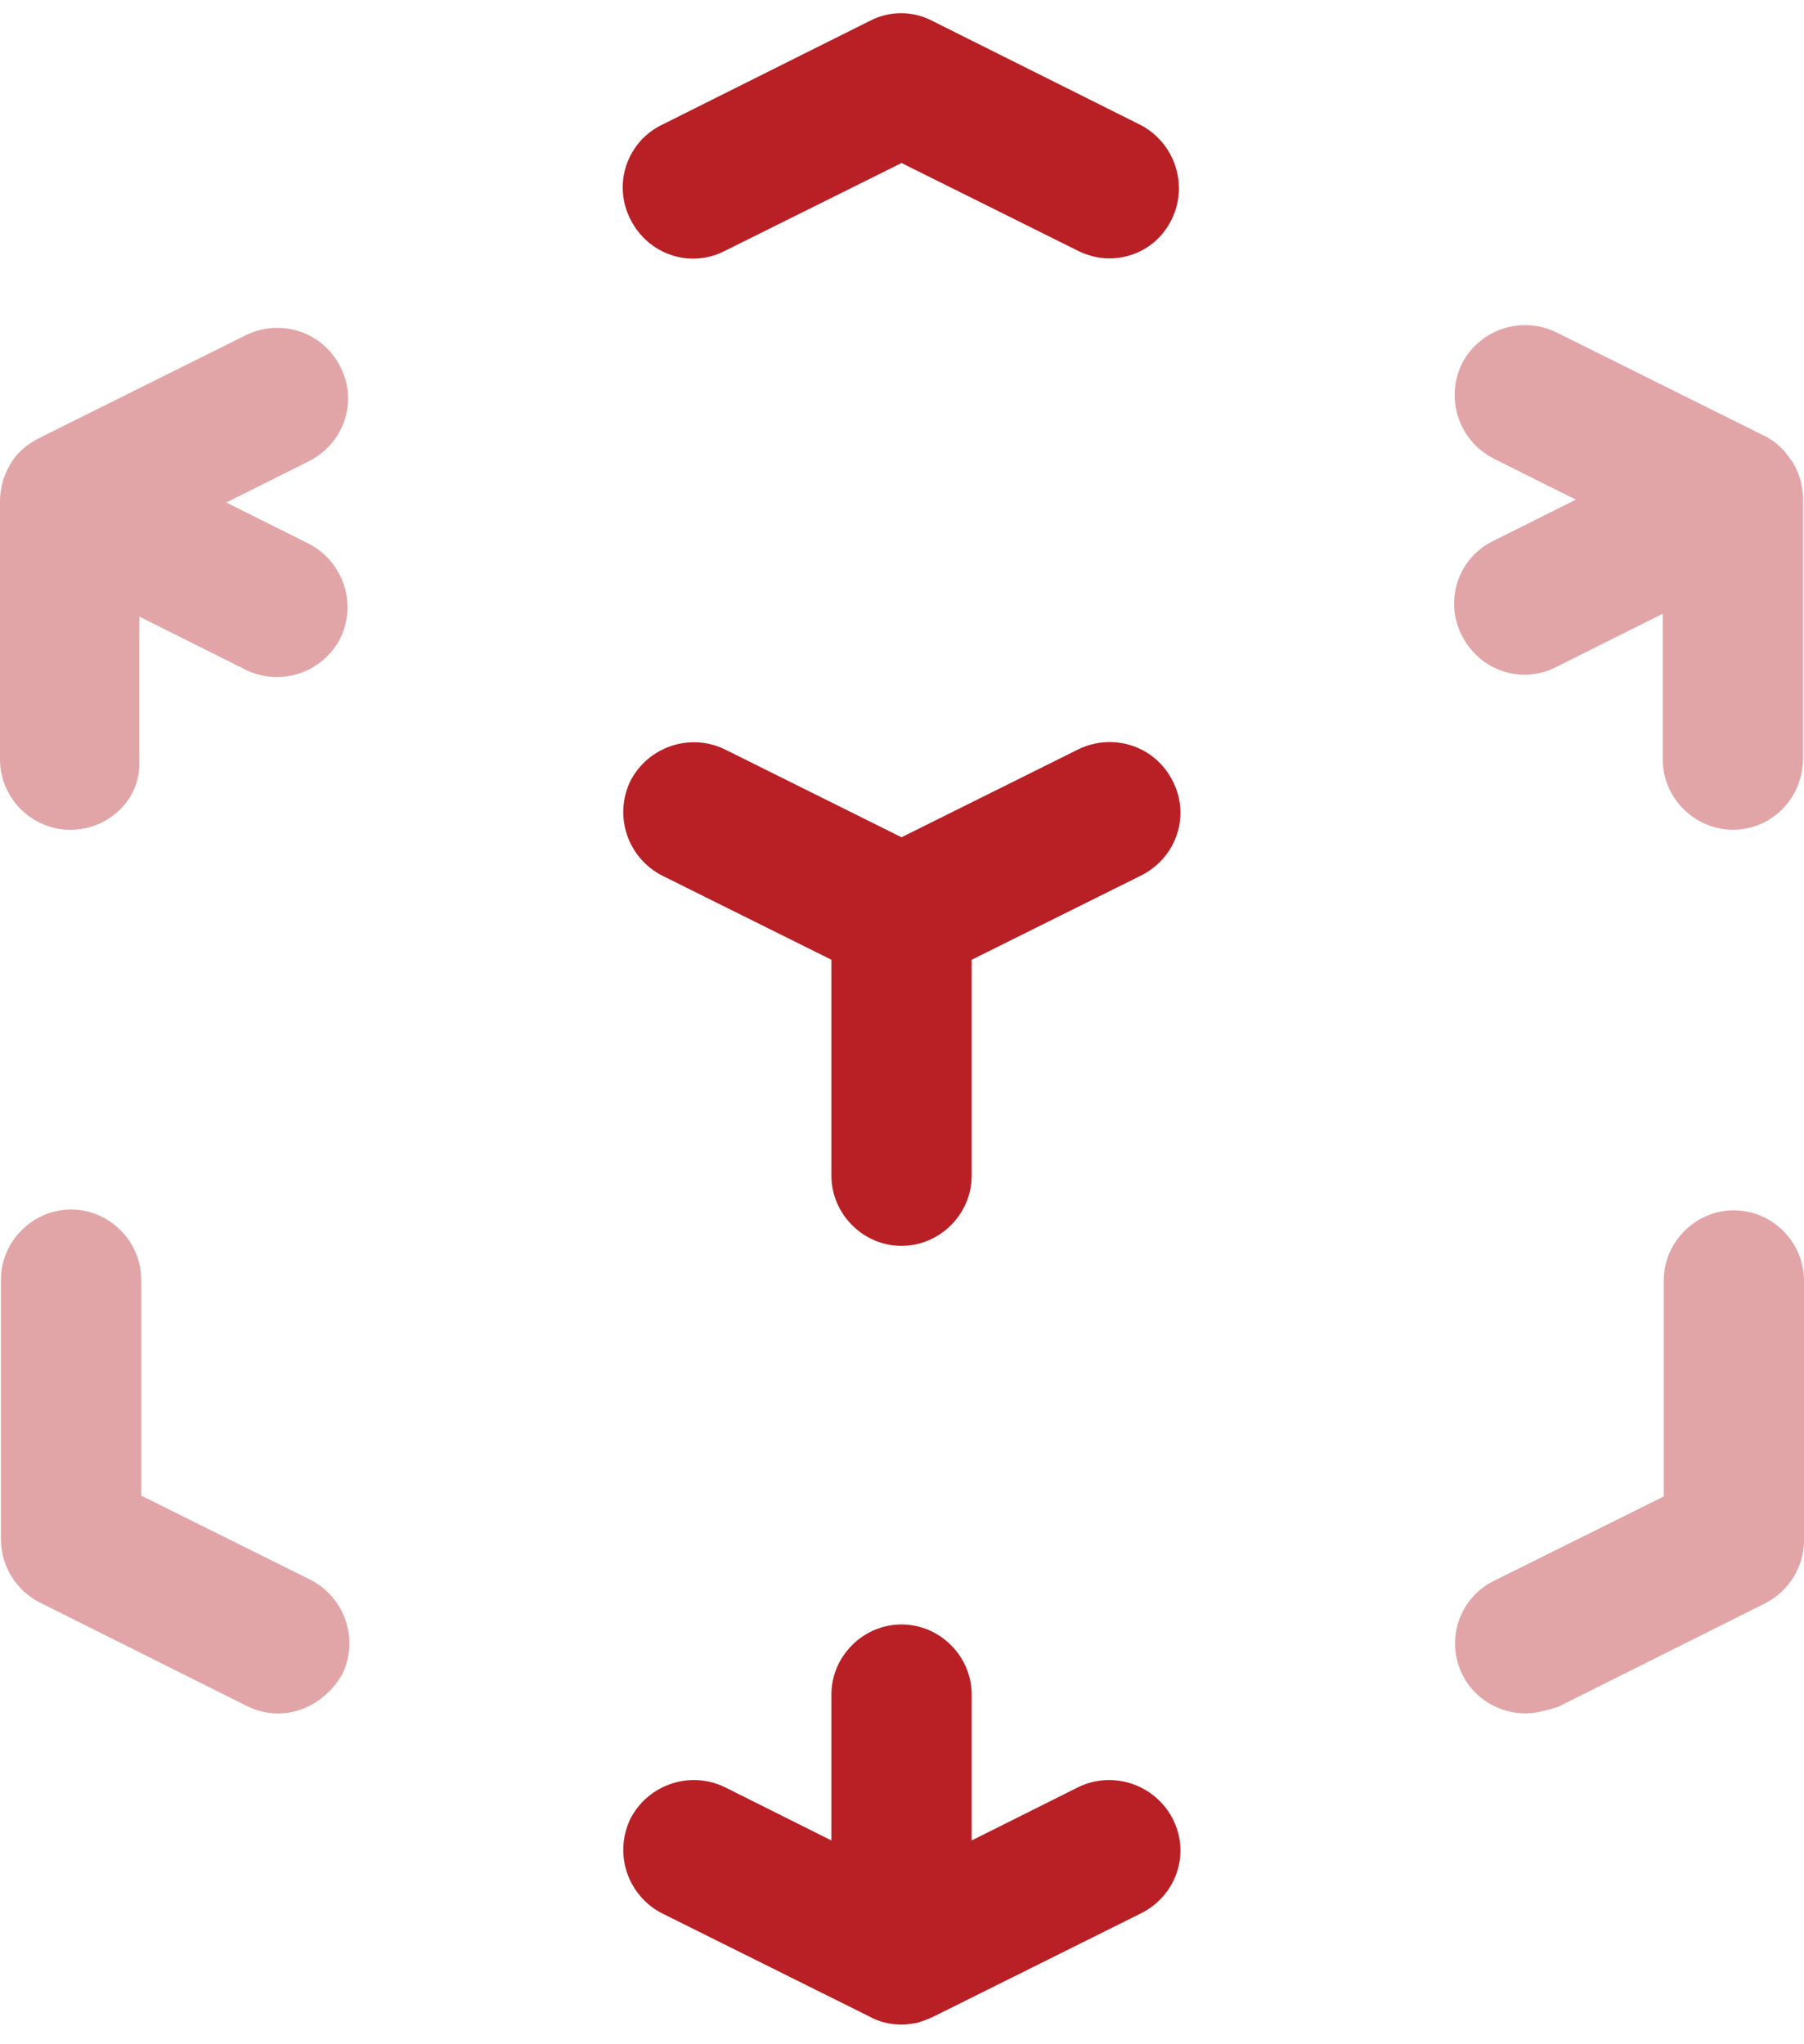 <svg width="45" height="51" viewBox="0 0 45 51" fill="none" xmlns="http://www.w3.org/2000/svg">
<path opacity="0.4" d="M6.928 42.749C6.672 42.749 6.392 42.679 6.159 42.562L0.98 39.973C0.693 39.824 0.453 39.6 0.284 39.325C0.115 39.049 0.025 38.733 0.023 38.41V31.925C0.023 30.968 0.817 30.175 1.773 30.175C2.729 30.175 3.523 30.968 3.523 31.925V37.313L7.745 39.413C8.608 39.856 8.958 40.906 8.538 41.769C8.188 42.376 7.582 42.749 6.928 42.749Z" fill="#B82025"/>
<path d="M22.488 50.511C22.355 50.509 22.222 50.493 22.092 50.465C21.945 50.431 21.803 50.376 21.672 50.301L16.516 47.735C16.103 47.524 15.789 47.159 15.64 46.719C15.492 46.278 15.522 45.798 15.723 45.379C16.166 44.516 17.216 44.166 18.079 44.586L20.739 45.916V42.276C20.739 41.32 21.532 40.527 22.488 40.527C23.445 40.527 24.238 41.32 24.238 42.276V45.916L26.897 44.586C27.761 44.166 28.81 44.516 29.254 45.379C29.697 46.242 29.347 47.292 28.46 47.735L23.305 50.301C23.165 50.371 23.025 50.418 22.885 50.465C22.745 50.488 22.628 50.511 22.488 50.511Z" fill="#B82025"/>
<path opacity="0.4" d="M38.048 42.746C37.418 42.746 36.788 42.396 36.485 41.79C36.38 41.583 36.317 41.358 36.3 41.127C36.283 40.896 36.312 40.664 36.386 40.444C36.46 40.225 36.577 40.023 36.73 39.849C36.883 39.675 37.07 39.534 37.278 39.433L41.501 37.334V31.945C41.501 30.989 42.294 30.195 43.25 30.195C44.207 30.195 45 30.989 45 31.945V38.43C45 39.084 44.627 39.69 44.044 39.993L38.865 42.583C38.561 42.676 38.305 42.746 38.048 42.746Z" fill="#B82025"/>
<path d="M22.488 31.082C21.532 31.082 20.739 30.289 20.739 29.332V23.944L16.516 21.844C16.103 21.632 15.789 21.268 15.64 20.827C15.492 20.387 15.522 19.906 15.723 19.488C16.166 18.625 17.216 18.275 18.079 18.695L22.488 20.888L26.897 18.695C27.761 18.275 28.81 18.601 29.254 19.488C29.697 20.351 29.347 21.401 28.46 21.844L24.238 23.944V29.332C24.238 30.289 23.445 31.082 22.488 31.082Z" fill="#B82025"/>
<path opacity="0.4" d="M1.75 20.702C0.793 20.702 0 19.909 0 18.952V12.49C0 12.35 0.023 12.21 0.047 12.094C0.093 11.907 0.163 11.744 0.257 11.58C0.327 11.464 0.397 11.37 0.49 11.277C0.583 11.184 0.7 11.091 0.816 11.021C0.863 10.997 0.933 10.95 0.98 10.927L6.135 8.361C6.998 7.941 8.048 8.268 8.491 9.154C8.935 10.017 8.585 11.067 7.698 11.51L5.645 12.537L7.698 13.563C8.561 14.007 8.911 15.056 8.491 15.919C8.281 16.334 7.916 16.65 7.476 16.798C7.035 16.947 6.554 16.916 6.135 16.713L3.476 15.383V19.022C3.499 19.932 2.729 20.702 1.75 20.702Z" fill="#B82025"/>
<path d="M27.667 6.447C27.41 6.447 27.131 6.377 26.897 6.26L22.488 4.067L18.079 6.26C17.216 6.704 16.166 6.354 15.723 5.467C15.618 5.261 15.555 5.036 15.538 4.805C15.521 4.574 15.55 4.342 15.624 4.122C15.698 3.903 15.815 3.7 15.968 3.526C16.121 3.353 16.308 3.212 16.516 3.111L21.695 0.522C22.185 0.265 22.768 0.265 23.258 0.522L28.437 3.111C29.3 3.554 29.65 4.604 29.23 5.467C28.927 6.097 28.32 6.447 27.667 6.447Z" fill="#B82025"/>
<path opacity="0.4" d="M43.227 20.7C42.271 20.7 41.477 19.907 41.477 18.95V15.311L38.818 16.641C37.955 17.084 36.905 16.734 36.462 15.848C36.356 15.642 36.294 15.416 36.276 15.185C36.259 14.954 36.289 14.722 36.362 14.503C36.436 14.283 36.553 14.081 36.707 13.907C36.86 13.733 37.046 13.592 37.255 13.492L39.308 12.465L37.255 11.439C36.842 11.227 36.527 10.862 36.379 10.422C36.231 9.982 36.261 9.501 36.462 9.083C36.672 8.668 37.037 8.352 37.478 8.204C37.918 8.056 38.4 8.086 38.818 8.289L43.974 10.855C44.02 10.879 44.09 10.902 44.137 10.949C44.277 11.019 44.393 11.136 44.51 11.252L44.72 11.532C44.813 11.695 44.883 11.859 44.93 12.045C44.953 12.185 44.977 12.325 44.977 12.442V18.904C44.977 19.93 44.184 20.7 43.227 20.7Z" fill="#B82025"/>
</svg>
